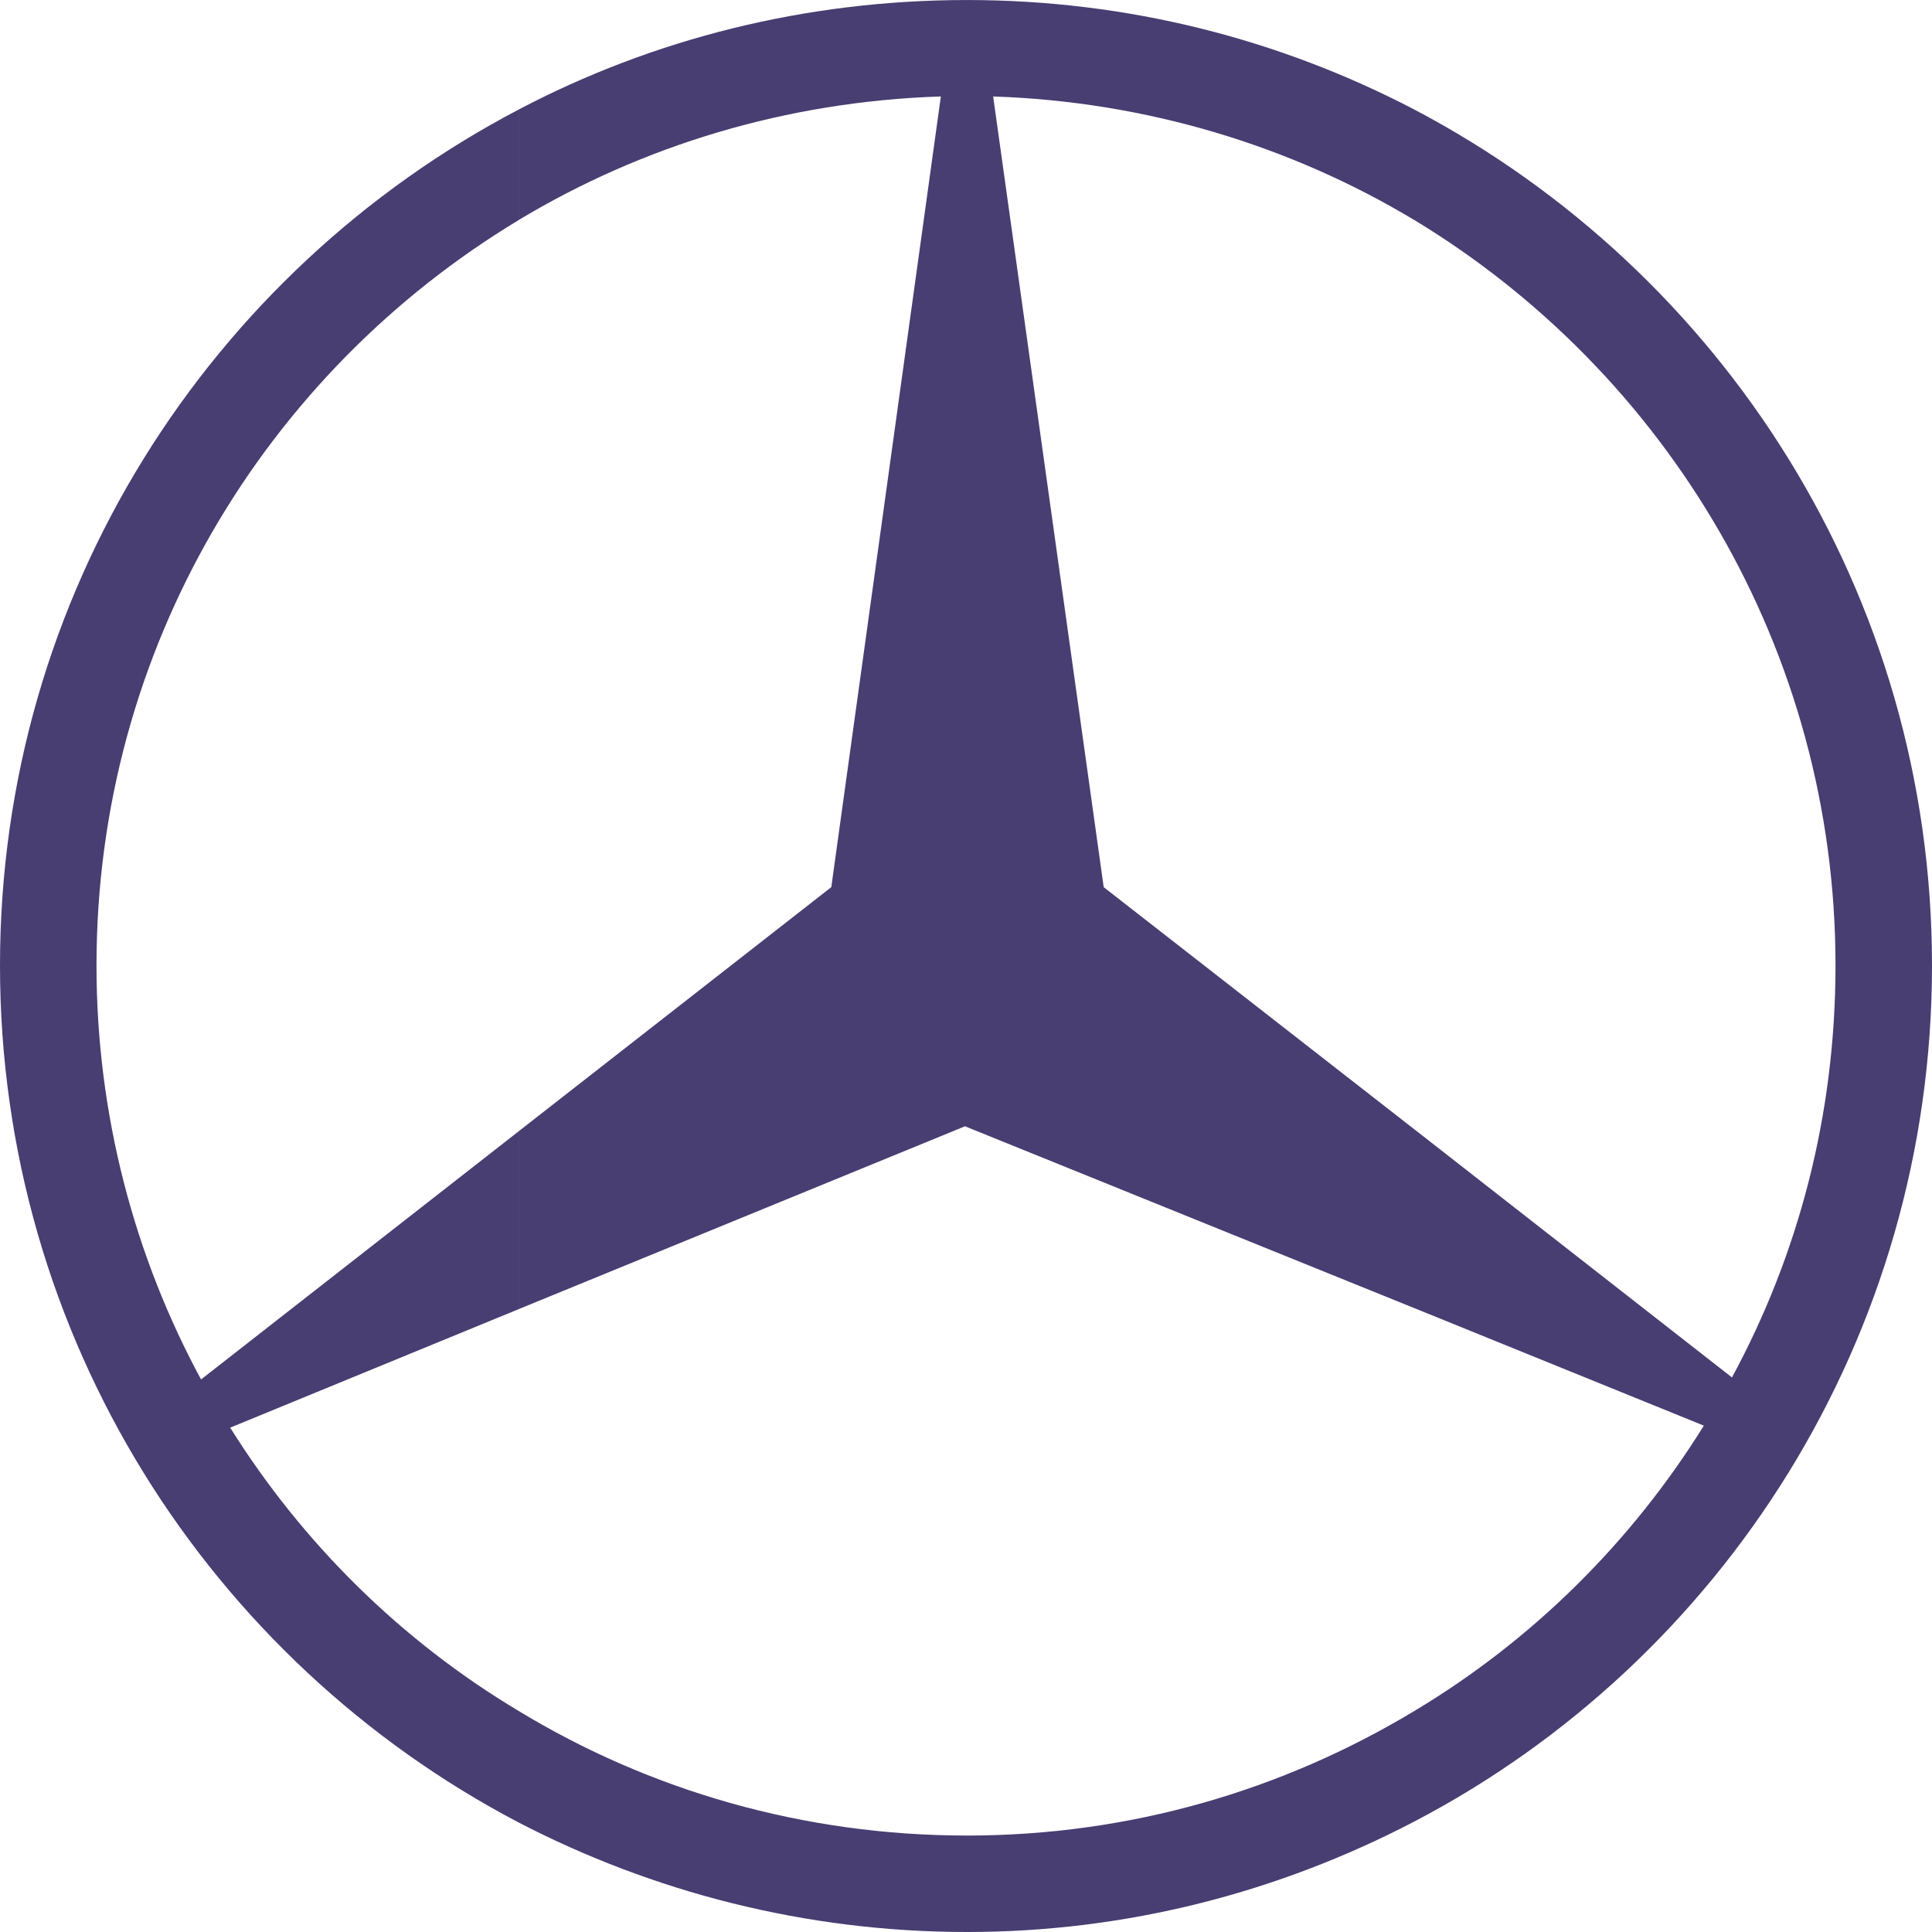 <?xml version="1.0" encoding="UTF-8"?>
<svg width="76px" height="76px" viewBox="0 0 76 76" version="1.1" xmlns="http://www.w3.org/2000/svg" xmlns:xlink="http://www.w3.org/1999/xlink">
    <!-- Generator: Sketch 55.2 (78181) - https://sketchapp.com -->
    <title>Mercedes-Benz_free_logo</title>
    <desc>Created with Sketch.</desc>
    <g id="Provisionlab-" stroke="none" stroke-width="1" fill="none" fill-rule="evenodd">
        <g id="01-Homepage" transform="translate(-1396, -2487)" fill="#483E72">
            <g id="Mercedes-Benz_free_logo" transform="translate(1396, 2487)">
                <path d="M55.636,4.309 C67.735,10.672 76,23.358 76,37.981 C76,52.604 67.735,65.33 55.636,71.654 L55.636,67.306 C60.263,64.538 64.177,60.665 67.025,56.081 L55.636,51.458 L55.636,44.423 L68.131,54.185 C70.741,49.363 72.204,43.869 72.204,37.98 C72.204,25.57 65.56,14.663 55.636,8.655 L55.636,4.309 L55.636,4.309 Z M38.04,0.001 C44.367,0.001 50.337,1.543 55.636,4.309 L55.636,8.657 C50.772,5.731 45.078,3.993 39.068,3.795 L43.417,34.899 L55.636,44.424 L55.636,51.459 L37.96,44.305 L20.403,51.498 L20.403,44.502 L32.701,34.898 L37.011,3.794 C30.921,3.992 25.267,5.731 20.403,8.655 L20.403,4.309 C25.663,1.543 31.673,0.001 38.04,0.001 L38.04,0.001 L38.04,0.001 Z M55.636,71.654 C50.337,74.42 44.366,76 38.04,76 C31.674,76 25.664,74.42 20.404,71.693 L20.404,67.306 C25.545,70.427 31.594,72.206 38.04,72.206 C44.446,72.206 50.457,70.427 55.636,67.306 L55.636,71.654 L55.636,71.654 Z M20.404,71.693 C8.264,65.33 0,52.604 0,37.981 C0,23.358 8.264,10.672 20.404,4.309 L20.404,8.657 C10.439,14.664 3.796,25.532 3.796,37.981 C3.796,43.869 5.299,49.443 7.909,54.264 L20.404,44.502 L20.404,51.498 L9.055,56.16 C11.902,60.707 15.777,64.539 20.404,67.306 L20.404,71.693 L20.404,71.693 Z" id="path3524"></path>
            </g>
        </g>
    </g>
</svg>